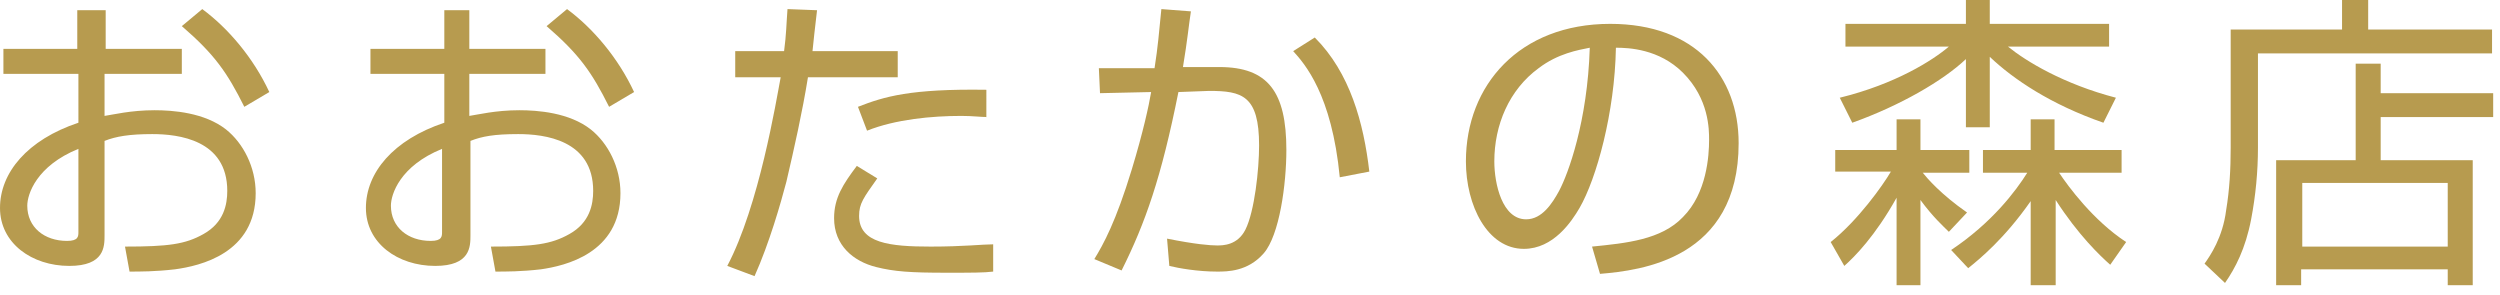 <?xml version="1.0" encoding="utf-8"?>
<!-- Generator: Adobe Illustrator 18.1.1, SVG Export Plug-In . SVG Version: 6.00 Build 0)  -->
<svg version="1.1" id="レイヤー_1" xmlns="http://www.w3.org/2000/svg" xmlns:xlink="http://www.w3.org/1999/xlink" x="0px"
	 y="0px" width="220px" height="26px" viewBox="0 0 220 26" enable-background="new 0 0 220 26" xml:space="preserve">
<g>
	<path fill="#B79B4F" d="M6.9,0.9h2.4v3.4h6.7v2.2H9.2v3.7c0.7-0.1,2.3-0.5,4.4-0.5c1.6,0,4.4,0.2,6.3,1.7c1.5,1.2,2.6,3.3,2.6,5.6
		c0,5.3-4.9,6.4-7.1,6.7c-1.7,0.2-3.1,0.2-4,0.2L11,21.7c3.8,0,5.3-0.2,6.9-1.1c1.8-1,2.1-2.6,2.1-3.8c0-4.5-4.3-5-6.6-5
		c-2,0-3.2,0.2-4.2,0.6v8.3c0,1,0,2.7-3.1,2.7c-3.3,0-6.1-2-6.1-5.1c0-3.1,2.4-6,6.9-7.5V6.5H0.3V4.3h6.5V0.9z M6.9,13.1
		c-3.7,1.5-4.5,4-4.5,5c0,1.9,1.5,3.1,3.5,3.1c1,0,1-0.4,1-0.8V13.1z M17.8,0.8c2.3,1.7,4.5,4.3,5.9,7.3l-2.2,1.3
		c-1.5-3-2.6-4.6-5.5-7.1L17.8,0.8z"/>
	<path fill="#B79B4F" d="M38.9,0.9h2.4v3.4H48v2.2h-6.7v3.7c0.7-0.1,2.3-0.5,4.4-0.5c1.6,0,4.4,0.2,6.3,1.7c1.5,1.2,2.6,3.3,2.6,5.6
		c0,5.3-4.9,6.4-7,6.7c-1.7,0.2-3.1,0.2-4,0.2l-0.4-2.2c3.8,0,5.3-0.2,6.9-1.1c1.8-1,2.1-2.6,2.1-3.8c0-4.5-4.3-5-6.6-5
		c-2.1,0-3.2,0.2-4.2,0.6v8.3c0,1,0,2.7-3.1,2.7c-3.3,0-6.1-2-6.1-5.1c0-3.1,2.4-6,6.9-7.5V6.5h-6.5V4.3h6.5V0.9z M38.9,13.1
		c-3.7,1.5-4.5,4-4.5,5c0,1.9,1.5,3.1,3.5,3.1c1,0,1-0.4,1-0.8V13.1z M49.9,0.8c2.3,1.7,4.5,4.3,5.9,7.3l-2.2,1.3
		c-1.5-3-2.6-4.6-5.5-7.1L49.9,0.8z"/>
	<path fill="#B79B4F" d="M71.9,0.9c-0.2,1.8-0.3,2.5-0.4,3.6H79v2.3h-7.9c-0.5,3.1-1.2,6.2-1.9,9.2c-0.5,1.9-1.5,5.4-2.8,8.3
		L64,23.4c2.8-5.3,4.3-14.5,4.7-16.6h-4V4.5h4.3c0.2-1.5,0.2-2.4,0.3-3.7L71.9,0.9z M86.9,10.3c-0.6,0-1.3-0.1-2.3-0.1
		c-2.6,0-5.8,0.3-8.3,1.3l-0.8-2.1c2.3-0.9,4.6-1.6,11.3-1.5V10.3z M77.2,15.7c-1.2,1.7-1.6,2.2-1.6,3.3c0,2.4,2.7,2.7,6.3,2.7
		c2.9,0,4.6-0.2,5.5-0.2l0,2.4c-0.8,0.1-1.9,0.1-4.1,0.1c-3.2,0-4.6-0.1-6.2-0.5c-2-0.5-3.7-1.9-3.7-4.3c0-1.8,0.8-3,2-4.6
		L77.2,15.7z"/>
	<path fill="#B79B4F" d="M104.8,1c-0.2,1.3-0.3,2.5-0.7,4.9h3.2c4.3,0,5.9,2.2,5.9,7.3c0,3-0.6,7.5-2,9.1c-1.4,1.6-3.2,1.6-4.1,1.6
		c-1.7,0-3.4-0.3-4.2-0.5l-0.2-2.4c2.5,0.5,3.8,0.6,4.4,0.6c0.5,0,1.8,0,2.5-1.4c0.8-1.6,1.2-5.3,1.2-7.4c0-4.4-1.5-4.8-4.4-4.8
		l-2.7,0.1c-1.5,7.5-2.9,11.5-5,15.7l-2.4-1c0.8-1.3,1.9-3.3,3.3-7.9c1-3.3,1.5-5.6,1.7-6.8l-4.5,0.1L96.7,6l4.9,0
		c0.3-1.9,0.4-3.2,0.6-5.2L104.8,1z M117.9,15.6c-0.7-7.3-3.1-10-4.1-11.1l1.9-1.2c3.1,3.1,4.3,7.5,4.8,11.8L117.9,15.6z"/>
	<path fill="#B79B4F" d="M140.1,21.7c3-0.3,6.1-0.6,8-2.6c2.1-2.1,2.3-5.4,2.3-6.8c0-0.9,0-3.6-2.3-5.9c-2.1-2.1-4.8-2.2-5.9-2.2
		c-0.1,5.7-1.7,11.5-3.2,14.1c-0.7,1.2-2.3,3.6-4.9,3.6c-3.2,0-5.1-3.8-5.1-7.7c0-6.7,4.7-12.1,12.7-12.1c7.5,0,11.3,4.6,11.3,10.5
		c0,10.2-8.6,11.2-12.2,11.5L140.1,21.7z M135.4,6c-2.6,1.9-3.9,5-3.9,8.2c0,2,0.7,5.1,2.8,5.1c1.4,0,2.3-1.4,2.9-2.5
		c0.8-1.5,2.5-6.1,2.7-12.6C138.9,4.4,137.1,4.7,135.4,6z"/>
	<path fill="#B79B4F" d="M161.5,15.2v-2h5.4v-2.7h2.1v2.7h4.3v2h-4.1c0.4,0.5,1.6,1.9,3.9,3.5l-1.6,1.7c-0.5-0.5-1.4-1.3-2.5-2.8
		v7.5h-2.1v-7.7c-1.9,3.4-3.7,5.2-4.6,6l-1.2-2.1c2.4-1.9,4.6-5,5.3-6.2H161.5z M180.8,25.1h-2.1v-7.4c-2.3,3.3-4.5,5.1-5.5,5.9
		l-1.5-1.6c3.6-2.4,5.7-5.2,6.7-6.8h-3.9v-2h4.2v-2.7h2.1v2.7h5.9v2h-5.5c0.8,1.2,3,4.2,5.9,6.1l-1.4,2c-0.9-0.8-2.8-2.6-4.8-5.7
		V25.1z M185.1,10.8c-4.6-1.6-7.9-3.8-10-5.8v6.2H173v-6c-2,1.9-5.8,4.1-10,5.6l-1.1-2.2c4.9-1.2,8.2-3.3,9.6-4.5h-9.1v-2H173V0h2.1
		v2.1h10.5v2h-8.9c1.6,1.3,4.9,3.3,9.5,4.5L185.1,10.8z"/>
	<path fill="#B79B4F" d="M206.1,2.6V0h2.3v2.6h10.9v2.1h-20.6V13c0,2.1-0.2,4.2-0.6,6.3c-0.5,2.6-1.4,4.3-2.3,5.6l-1.8-1.7
		c0.5-0.7,1.6-2.3,1.9-4.7c0.3-1.8,0.4-3.6,0.4-5.5V2.6H206.1z M207.3,14.1V5.6h2.2v2.6h9.9v2.1h-9.9v3.8h8.1v11h-2.2v-1.4h-12.9
		v1.4h-2.2v-11H207.3z M215.4,16.1h-12.8v5.6h12.8V16.1z"/>
</g>
</svg>
